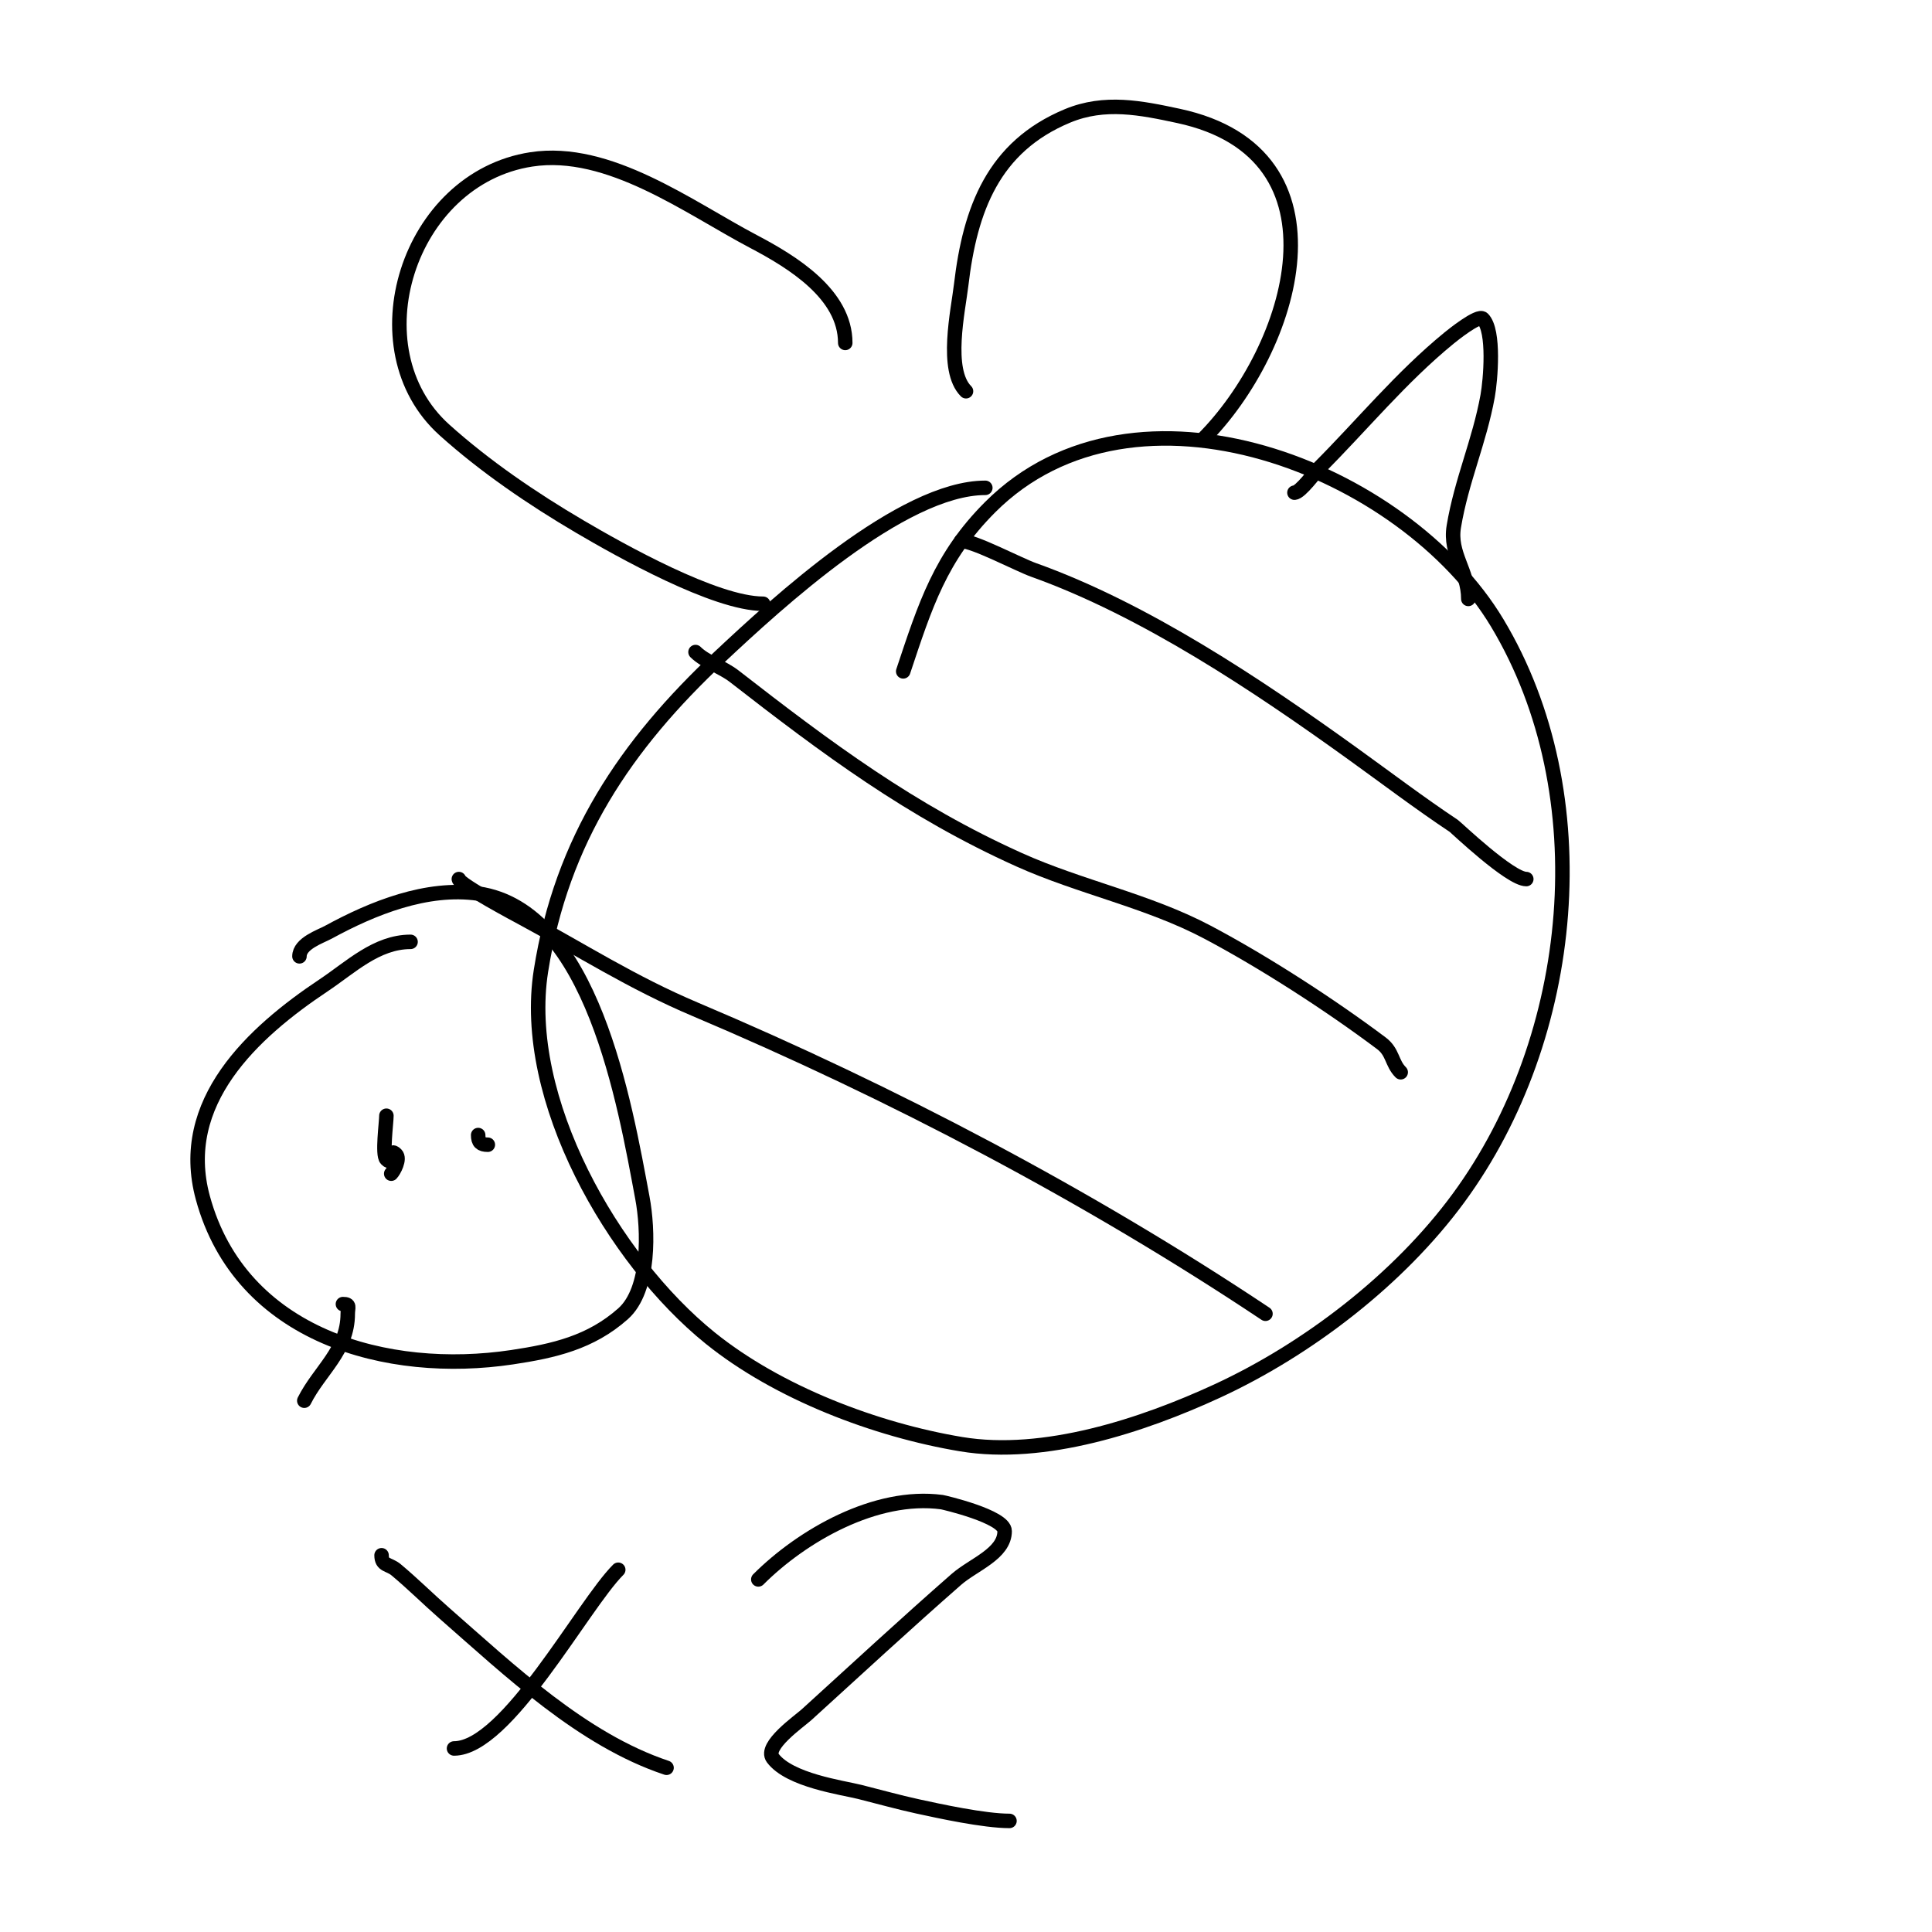 <svg viewBox='0 0 400 400' version='1.1' xmlns='http://www.w3.org/2000/svg' xmlns:xlink='http://www.w3.org/1999/xlink'><g fill='none' stroke='#000000' stroke-width='3' stroke-linecap='round' stroke-linejoin='round'><path d='M187,139c4.548,-13.645 7.687,-23.687 18,-34c29.987,-29.987 85.771,-8.048 105,24c21.292,35.487 16.437,85.676 -8,119c-12.366,16.862 -31.273,31.357 -50,40c-15.403,7.109 -35.83,13.862 -53,11c-17.642,-2.94 -37.899,-10.611 -52,-22c-20.057,-16.2 -39.188,-49.475 -35,-76c4.275,-27.077 17.469,-46.69 37,-65c11.743,-11.009 37.71,-35 55,-35'/><path d='M175,71c0,-10.099 -10.991,-16.785 -19,-21c-13.354,-7.028 -29.932,-19.472 -46,-17c-25.608,3.94 -36.639,39.225 -18,56c8.397,7.558 18.233,14.255 28,20c8.419,4.952 28.079,16 38,16'/><path d='M200,81c-4.406,-4.406 -1.628,-16.665 -1,-22c1.848,-15.712 6.662,-28.609 22,-35c7.722,-3.218 15.26,-1.659 23,0c36.214,7.76 23.826,48.174 5,67'/><path d='M144,135c2.011,2.011 5.608,3.14 8,5c19.168,14.908 36.593,27.917 59,38c12.617,5.678 26.705,8.491 39,15c11.75,6.22 25.417,15.063 36,23c2.417,1.813 2.105,4.105 4,6'/><path d='M95,182c0,1.08 12.612,7.791 13,8c12.481,6.72 22.717,13.38 36,19c40.61,17.181 81.42,38.613 118,63'/><path d='M199,112c2.648,0 11.878,4.885 15,6c22.975,8.205 46.32,23.83 66,38c6.981,5.026 13.842,10.228 21,15c0.394,0.263 11.638,11 15,11'/><path d='M62,198c0,-2.682 4.359,-4.105 6,-5c9.141,-4.986 20.339,-9.523 31,-8c23.599,3.371 30.371,43.645 34,63c1.221,6.512 1.657,18.972 -4,24c-6.721,5.974 -14.361,7.704 -23,9c-25.715,3.857 -56.161,-4.256 -64,-33c-5.407,-19.826 10.382,-34.255 25,-44c5.564,-3.709 10.951,-9 18,-9'/><path d='M128,325c-7.38,7.38 -23.067,37 -34,37'/><path d='M79,322c0,2.194 1.518,1.765 3,3c3.445,2.871 6.625,6.047 10,9c13.539,11.847 28.54,26.18 46,32'/><path d='M157,327c9.038,-9.038 24.285,-17.829 38,-16c0.358,0.048 13,2.989 13,6c0,4.714 -6.452,6.896 -10,10c-10.479,9.169 -20.697,18.634 -31,28c-1.521,1.383 -8.888,6.482 -7,9c3.472,4.63 14.376,6.094 18,7c4,1 7.971,2.124 12,3c4.342,0.944 13.732,3 19,3'/><path d='M80,231c0,1.432 -0.912,8.088 0,9c1.667,1.667 0.333,-2.667 2,-1c0.919,0.919 -0.447,3.447 -1,4'/><path d='M268,102c1.229,0 4.494,-4.494 5,-5c9.06,-9.06 17.013,-18.829 27,-27c0.627,-0.513 6.086,-4.914 7,-4c2.484,2.484 1.59,12.753 1,16c-1.719,9.455 -5.415,17.49 -7,27c-0.958,5.747 3,9.195 3,15'/><path d='M101,237c-1.471,0 -2,-0.529 -2,-2'/><path d='M71,270c1.567,0 1,0.667 1,2c0,7.648 -5.89,11.78 -9,18'/></g>
</svg>